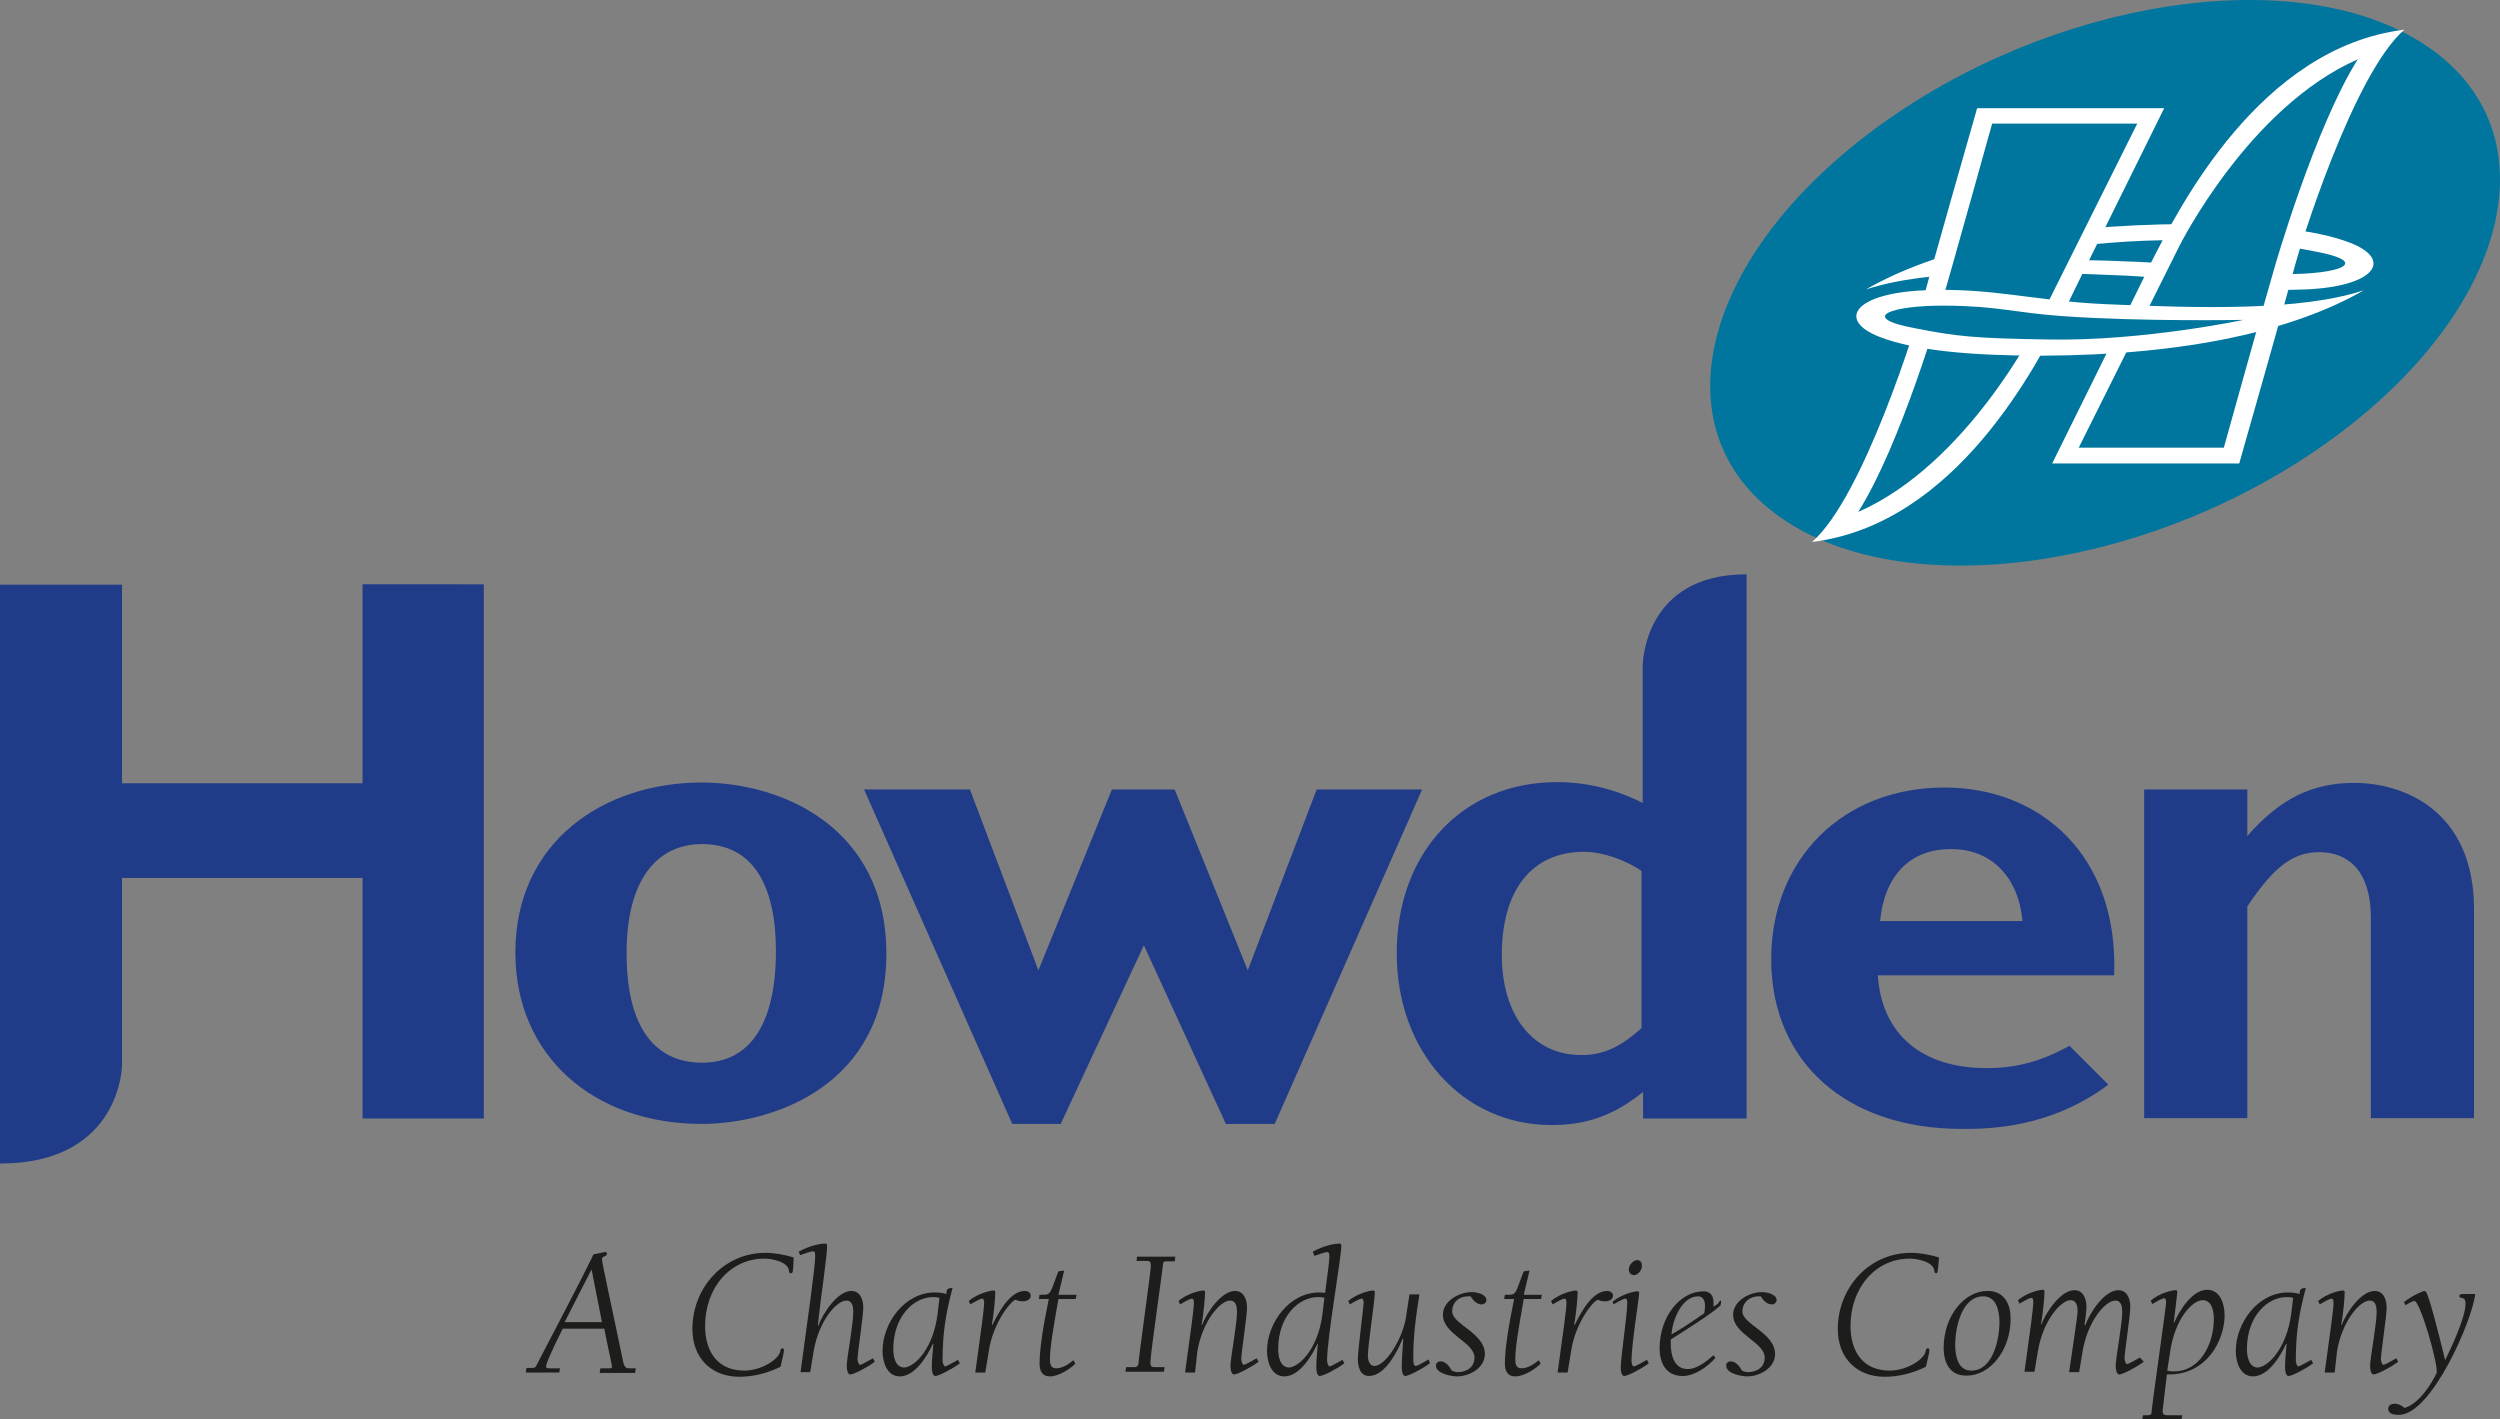 <?xml version="1.0" encoding="utf-8"?>
<!-- Generator: Adobe Illustrator 28.0.0, SVG Export Plug-In . SVG Version: 6.00 Build 0)  -->
<svg version="1.1" id="Layer_1" xmlns="http://www.w3.org/2000/svg" xmlns:xlink="http://www.w3.org/1999/xlink" x="0px" y="0px"
	 width="649.552px" height="368.813px" viewBox="0 0 649.552 368.813"
	 enable-background="new 0 0 649.552 368.813" xml:space="preserve">
<rect x="0" y="0" width="649.552" height="368.813" fill="#808080" stroke="none"/>
<g>
	<g>
		<path fill-rule="evenodd" clip-rule="evenodd" fill="#203C89" d="M230.3,247.813c0-32.8-27.1-44.5-48-44.5
			c-25.2,0-48.4,15.2-48.4,44.2c0,26.8,20.3,44.5,48.4,44.5
			C201.2,292.013,230.3,281.813,230.3,247.813L230.3,247.813z M201.6,247.113
			c0,18.7-6.6,29-19.2,29c-10.2,0-19.6-6.5-19.6-28.5
			c0-19.2,8-28.3,19.6-28.3C195.9,219.313,201.6,230.413,201.6,247.113
			L201.6,247.113z"/>
		<polygon fill="#203C89" points="297.2,245.613 318.5,292.013 331.2,292.013 369.5,205.113 
			342.1,205.113 324.2,252.113 305.2,205.113 288.9,205.113 269.8,252.113 
			252,205.113 224.5,205.113 263,292.013 275.6,292.013 		"/>
		<path fill-rule="evenodd" clip-rule="evenodd" fill="#203C89" d="M547.8,281.813
			c-15.4,11.5-31.5,11.5-38.1,11.5c-30,0-49.5-17.4-49.5-44.1
			c0-26.1,18.7-44.6,45-44.6c24.9,0,45.3,17.6,44.1,48.8h-61.4
			c1,15.2,11.3,24.1,28.2,24.1c7.6,0,14-1.6,21.6-5.8
			L547.8,281.813L547.8,281.813z M488.5,239.313H525.5
			c-1.1-11.6-8.2-18.7-18.5-18.7
			C496.4,220.513,489.6,227.413,488.5,239.313L488.5,239.313z"/>
		<path fill="#203C89" d="M583.9,205.113h-26.8v85.4h26.8v-55
			c7-10.5,12-14.1,18.7-14.1c7.6,0,13.4,5,13.4,17v52.1h26.8v-54.3
			c0-25.2-17.8-32.8-31.1-32.8c-10.9,0-19.2,4-27.8,13.8
			L583.9,205.113L583.9,205.113z"/>
		<path fill="#00769E" d="M463.9,135.313c-33.3-21.9-23-67.4,22.8-101.5
			S596.7-10.287,630,11.613s23,67.4-22.8,101.5
			C561.2,147.313,497.1,157.213,463.9,135.313L463.9,135.313z"/>
		<path fill="#FFFFFF" d="M484.8,75.213c16.3-5.4,42.5-4.7,67.5-3.6
			c18.7,0.9,29,4.3,46.4,3.6c18.4-0.7,23.2-7.7,12-12.1
			c-9.2-3.6-23.9-4.9-42-4.9C530.6,58.313,502.9,64.813,484.8,75.213
			L484.8,75.213z"/>
		<path fill="#00769E" d="M516.2,67.513c0,0,26.6-0.5,47.3,1
			c12.5,0.9,16.3,2.6,30.1,2.7c14.3,0.1,22.9-3.1,7.8-5.9
			c-10.8-2.1-15.1-2.6-35-2.9C542,62.113,516.2,67.513,516.2,67.513
			L516.2,67.513z"/>
		<path fill="#FFFFFF" d="M513.7,28.113h48.6c0,0-25.7,51.9-25.7,52.2
			c-7.2,14.1-28.2,55.9-65.8,60.5
			c13.4-11.6,27.4-57.3,28.4-61.2
			C500.6,73.813,513.7,28.113,513.7,28.113L513.7,28.113z"/>
		<path fill="#FFFFFF" d="M581.8,120.413h-48.6c0,0,25.7-51.9,25.7-52.2
			c7.2-14.1,28.2-55.9,65.8-60.5
			c-13.4,11.6-27.4,57.3-28.4,61.2
			C594.8,74.813,581.8,120.413,581.8,120.413L581.8,120.413z"/>
		<path fill="#00769E" d="M504.4,79.013c2.9-9.9,13.2-46.9,13.2-46.9h37.7
			L529.1,84.613c0,0-18,36-46.3,48.4
			C494,115.313,504.4,79.013,504.4,79.013L504.4,79.013z"/>
		<path fill="#00769E" d="M591,69.413c-2.9,9.9-13.2,46.9-13.2,46.9h-37.7
			l26.2-52.5c0,0,18-36,46.3-48.4C601.4,33.213,591,69.413,591,69.413L591,69.413z"/>
		<path fill="#FFFFFF" d="M614.2,75.413c-16.3,5.4-42.5,4.7-67.5,3.6
			c-18.7-0.9-29-4.3-46.4-3.6c-18.4,0.7-23.2,7.7-12,12.1
			c9.2,3.6,23.9,4.9,42,4.9
			C568.3,92.313,596.1,85.813,614.2,75.413L614.2,75.413z"/>
		<path fill="#00769E" d="M582.9,83.113c0,0-26.6,0.5-47.3-1
			c-12.5-0.9-16.3-2.6-30.1-2.7c-14.3-0.1-22.9,3.1-7.8,5.9
			c10.8,2.1,15.1,2.6,35,2.9C557,88.613,582.9,83.113,582.9,83.113
			L582.9,83.113z"/>
		<path fill-rule="evenodd" clip-rule="evenodd" fill="#203C89" d="M426.5,267.113v-40.8
			c-3.9-2.8-10.2-5-14.9-5c-13.5,0-21.4,9.8-21.4,26.8
			c0,15.6,8,26,20.6,26C416.3,274.213,421,272.113,426.5,267.113L426.5,267.113z
			 M453.8,149.213v141.4h-26.9v-6.9c-7.6,6.1-14.7,8.6-23.8,8.6
			c-23,0-40.2-19-40.2-44.6c0-26.2,17.1-44.5,41.6-44.5
			c7.8,0,15.1,1.8,22.3,5.4v-35.9
			C426.9,172.713,426.9,149.213,453.8,149.213L453.8,149.213z"/>
		<path fill="#203C89" d="M125.7,151.813v138.8h-31.5V228.113H31.7v48.4
			c0.1,0-0.1,25.8-31.7,25.8V151.913h31.7v51.6h62.5v-51.7H125.7
			L125.7,151.813z"/>
	</g>
	<g>
		<path fill="#1D1D1B" d="M145.3,356.613h-8.7l0.2-1.2h1.6
			c0.4,0,0.7-0.1,0.9-0.5c2.7-5.3,10.9-20.7,14.9-29
			c0.6-0.1,2.7-0.6,3.1-0.6c0.2,0,0.4,0.1,0.4,0.4
			c0,0.9-1.3,0.5-1.3,1.5c0,0.9,2.6,12.5,5.4,26.1
			c0.4,2.1,0.9,2.2,1.8,2.2h1.6L165,356.713h-9.2L156,355.513h2.4
			c0.5,0,0.6-0.1,0.6-0.4c0-0.6-0.7-3.3-2-9.9h-10.8
			c-3.4,6.9-4.3,9.1-4.3,9.8c0,0.5,0.4,0.5,0.7,0.5h2.9
			L145.3,356.613z M153.7,329.813L153.7,329.813l-7,13.7h9.7L153.7,329.813z"
			/>
		<path fill="#1D1D1B" d="M205.5,330.813c-0.4,0-0.5-0.2-0.5-0.6
			c-0.2-2.4-4.5-3.2-6.4-3.2c-8.9,0-15.4,7.6-15.4,17.5
			c0,6.6,3.2,11.6,10.2,11.6c4.2,0,8.7-2.7,9.3-4.9
			c0.1-0.4,0.1-0.9,0.6-0.9c0.2,0,0.4,0.2,0.4,0.5
			c0,0.4-0.4,2.3-0.9,4.3c-3.2,1.6-7,2.6-10.7,2.6
			c-7.3,0-12.2-4.9-12.2-12.4c0-10.8,8.2-19.8,19-19.8
			c2.4,0,5,0.5,7.3,1.2C206.1,330.613,206,330.813,205.5,330.813z"/>
		<path fill="#1D1D1B" d="M207.5,325.213c2.7-1.5,5.4-2.1,7-2.1
			c0.2,0,0.4,0.1,0.4,0.6c0,2.7-1.7,13.7-2.4,20.6
			l0.1,0.2c1.2-3.3,5-9.1,8.6-9.1c2.3,0,3.1,2.3,3.1,4.3
			c0,2.3-1.5,11.9-1.5,13.4c0,0.7,0.4,1.5,0.6,1.5c0.5,0,2.1-1,3.4-1.7
			l0.5,0.9c-2,1.5-5.5,3.3-6.4,3.3c-0.6,0-0.9-1.1-0.9-2.2
			c0-2.1,1.7-10.7,1.7-14.1c0-1.2-0.2-2.9-1.8-2.9
			c-2.6,0-7.2,5.4-8.5,13.2l-0.9,5.4h-2.5
			c2-14.7,3.8-27.4,3.8-30.1c0-0.7,0-1.3-0.6-1.3
			c-0.4,0-2,0.5-3.3,1L207.5,325.213z"/>
		<path fill="#1D1D1B" d="M249.4,354.213c-2,1.5-5.5,3.3-6.4,3.3
			c-0.6,0-0.9-1.1-0.9-2.2c0-1.5,0.2-4,0.4-6.1l-0.1-0.1
			c-1.5,3.3-4.7,8.5-8.6,8.5c-3.4,0-4.5-3.8-4.5-6.6
			c0-7.3,5.8-15.2,13.5-15.2c1.1,0,2.1,0.1,3.1,0.4
			c0-1.2,0.2-1.5,1.6-1.6c-1.7,6.5-2.6,11.4-2.6,18.9
			c0,0.7,0.4,1.5,0.6,1.5c0.5,0,2.1-1,3.4-1.7L249.4,354.213z
			 M243.6,341.413l0.5-4.2c-0.6-0.2-1.2-0.2-1.7-0.2
			c-5,0-10.3,5-10.3,13.5c0,1.7,0.4,4.8,2.9,4.8
			C237.9,355.013,242.5,350.213,243.6,341.413z"/>
		<path fill="#1D1D1B" d="M256,356.613h-2.6c1.6-11.4,2.3-16.7,2.3-18.1
			c0-0.6-0.1-1.1-0.5-1.1c-0.6,0-2.4,1.1-3.1,1.5l-0.4-0.9
			c2.4-2,5.6-2.7,6.4-2.7c0.2,0,0.5,0,0.5,0.4c0,1.5-0.4,5.8-0.9,8.5
			l0.1,0.1c1.5-2.9,4.4-8.9,8.5-8.9c0.7,0,1.5,0.4,1.5,1.2
			c0,1.1-1.2,1.5-2.1,1.5c-0.6,0-1.2-0.1-1.8-0.4
			c-1,0-5.9,5.8-7,13.4L256,356.613z"/>
		<path fill="#1D1D1B" d="M275,336.413h4.7L279.5,337.513H275
			c-1.3,7.3-2.2,12.6-2.2,15.6c0,1.1,0.1,2.4,1.6,2.4
			c1.7,0,3.3-1.1,4.5-2.1l0.5,0.9c-1.5,1.5-4.4,3.3-6.6,3.3
			c-2.1,0-2.7-1.5-2.7-3.4c0-3.4,0.9-9.6,2.4-16.7h-2.6
			l0.2-1.1c2.1,0,2.3,0,2.9-1c0.4-0.6,1.3-3.4,2-5.1l1.5-0.2
			L275,336.413z"/>
		<path fill="#1D1D1B" d="M295.4,326.513h10l-0.2,1.2h-2.3
			c-0.2,0-0.7,0.1-0.7,0.6c0,0.7-3.3,23.6-3.3,25.6
			c0,1.3,0.4,1.3,1.5,1.3h2.2l-0.2,1.2h-10l0.2-1.2h2.1
			c0.7,0,1.1-0.4,1.1-1c0-1.1,3.2-23.9,3.2-25.1
			c0-1.5-0.2-1.5-1.5-1.5h-2.2L295.4,326.513z"/>
		<path fill="#1D1D1B" d="M310.5,356.613h-2.6c1.6-11.4,2.3-16.7,2.3-18.1
			c0-0.6-0.1-1.1-0.5-1.1c-0.6,0-2.4,1.1-3.1,1.5l-0.4-0.9
			c2.4-2,5.6-2.7,6.4-2.7c0.2,0,0.5,0,0.5,0.4c0,1.5-0.4,5.8-0.9,8.5
			l0.1,0.1c1.2-3.2,5-8.9,8.6-8.9c2.3,0,3.1,2.3,3.1,4.3
			c0,2.3-1.5,11.9-1.5,13.4c0,0.7,0.4,1.5,0.6,1.5c0.5,0,2.1-1,3.4-1.7
			l0.5,0.9c-2,1.5-5.5,3.3-6.4,3.3c-0.6,0-0.9-1.1-0.9-2.2
			c0-2.1,1.7-10.7,1.7-14.1c0-1.2-0.2-2.9-1.8-2.9
			c-2.6,0-7.2,5.4-8.5,13.2L310.5,356.613z"/>
		<path fill="#1D1D1B" d="M341.1,325.213c2.7-1.5,5.4-2.1,7-2.1
			c0.2,0,0.4,0.1,0.4,0.6c0,3.1-3.7,23.8-3.7,29.8
			c0,0.7,0.4,1.5,0.6,1.5c0.5,0,2.1-1,3.4-1.7l0.5,0.9
			c-2,1.5-5.5,3.3-6.4,3.3c-0.6,0-0.9-1.1-0.9-2.2
			c0-1.5,0.2-4,0.4-6.1l-0.1-0.1c-1.5,3.3-4.7,8.5-8.6,8.5
			c-3.4,0-4.5-3.8-4.5-6.6c0-7.3,5.8-15.2,13.5-15.2
			c0.4,0,1.1,0,1.6,0.1c0.4-3.2,1.1-8.2,1.1-9.3
			c0-0.7,0-1.3-0.6-1.3c-0.4,0-2,0.5-3.3,1L341.1,325.213z M343.6,341.413
			l0.5-4.2c-0.6-0.2-1.2-0.2-1.7-0.2c-5,0-10.3,5-10.3,13.5
			c0,1.7,0.4,4.8,2.9,4.8C337.8,355.013,342.5,350.213,343.6,341.413z"/>
		<path fill="#1D1D1B" d="M371.5,354.213c-2,1.5-5.5,3.3-6.4,3.3
			c-0.6,0-0.9-1.1-0.9-2.2c0-1.5,0.2-5,0.4-7.5L364.5,347.713
			c-1.5,3.6-4.7,9.8-8.8,9.8c-2.3,0-2.9-2.4-2.9-4.4
			c0-2.4,1.5-13.6,1.5-14.6c0-0.6-0.1-1.1-0.5-1.1
			c-0.6,0-2.4,1.1-3.1,1.5l-0.4-0.9c2.4-2,5.6-2.7,6.4-2.7
			c0.2,0,0.5,0,0.5,0.4c0,2.4-1.8,13.8-1.8,16.5
			c0,1.1,0.4,2.7,1.7,2.7c2.9,0,7.3-7,8.2-12.6l0.9-6h2.6
			c-1.6,9.7-1.6,13.8-1.6,17.1c0,0.7,0.2,1.5,0.6,1.5
			c0.5,0,2.1-1,3.4-1.7L371.5,354.213z"/>
		<path fill="#1D1D1B" d="M377.3,340.713c0,3.4,8.5,5.6,8.5,11.1
			c0,3.6-4,5.8-7.2,5.8c-1.5,0-5.5-0.7-5.5-2.8c0-0.7,0.5-1.1,1.2-1.1
			c1.3,0,2.3,1.3,2.9,2.4c0.5,0.2,1,0.4,1.5,0.4
			c2.3,0,4.4-1.2,4.4-3.8c0-4-8.2-6-8.2-11.1
			c0-3.6,4.2-5.9,7.5-5.9c1.2,0,3.8,0.5,3.8,2.1
			c0,0.6-0.6,1.1-1.2,1.1c-1.2,0-2.2-0.9-2.9-2.1
			C378.6,336.613,377.3,338.813,377.3,340.713z"/>
		<path fill="#1D1D1B" d="M395.9,336.413h4.7l-0.2,1.1h-4.5
			c-1.3,7.3-2.2,12.6-2.2,15.6c0,1.1,0.1,2.4,1.6,2.4
			c1.7,0,3.3-1.1,4.5-2.1l0.5,0.9c-1.5,1.5-4.4,3.3-6.6,3.3
			c-2.1,0-2.7-1.5-2.7-3.4c0-3.4,0.9-9.6,2.4-16.7h-2.6
			l0.2-1.1c2.1,0,2.3,0,2.9-1c0.4-0.6,1.3-3.4,2-5.1l1.5-0.2
			L395.9,336.413z"/>
		<path fill="#1D1D1B" d="M407.3,356.613h-2.6C406.3,345.213,407,339.913,407,338.513
			c0-0.6-0.1-1.1-0.5-1.1c-0.6,0-2.4,1.1-3.1,1.5L403,338.013
			c2.4-2,5.6-2.7,6.4-2.7c0.2,0,0.5,0,0.5,0.4c0,1.5-0.4,5.8-0.9,8.5
			l0.1,0.1c1.5-2.9,4.4-8.9,8.5-8.9c0.7,0,1.5,0.4,1.5,1.2
			c0,1.1-1.2,1.5-2.1,1.5c-0.6,0-1.2-0.1-1.8-0.4
			c-1,0-5.9,5.8-7,13.4L407.3,356.613z"/>
		<path fill="#1D1D1B" d="M419,338.213c2.4-2,5.6-2.7,6.4-2.7c0.2,0,0.5,0,0.5,0.4
			c0,1.1-2,13.4-2,17.6c0,0.7,0.2,1.5,0.6,1.5c0.5,0,2.1-1,3.4-1.7
			l0.5,0.9c-2,1.5-5.5,3.3-6.4,3.3c-0.6,0-0.9-1.1-0.9-2.2
			c0-2.7,1.7-13.7,1.7-16.8c0-0.6-0.1-1.1-0.5-1.1
			c-0.6,0-2.4,1.1-3.1,1.5L419,338.213z M423.2,329.813
			c0-1.1,1.1-2.4,2.2-2.4c0.9,0,1.2,0.7,1.2,1.5
			c0,1.1-1,2.4-2.1,2.4C423.6,331.213,423.2,330.613,423.2,329.813z"/>
		<path fill="#1D1D1B" d="M445.7,352.813c-2.1,2.4-5.5,4.7-8.5,4.7
			c-4.5,0-6-3.6-6-7.2c0-8.2,5.3-14.8,11.4-14.8
			c1.1,0,2.6,0.5,2.6,2.8v1.2l0.9-0.6c0.6-0.4,0.6-1,0.9-1
			c0.1,0,0.2,0.1,0.2,0.2c0,0.4-0.1,0.7-0.2,1.1
			c-2.4,2.2-10,7-12.9,8.8v1.2c0,2.9,0.9,6.5,4.4,6.5
			c2.4,0,4.9-2,6.7-3.6L445.7,352.813z M442.8,341.213
			c0.1-0.6,0.2-1.1,0.2-2c0-1.2-0.5-2.4-1.8-2.4
			c-4.2,0-6.7,6.2-6.9,9.9C436.9,345.213,438.6,344.113,442.8,341.213
			z"/>
		<path fill="#1D1D1B" d="M452.7,340.713c0,3.4,8.5,5.6,8.5,11.1
			c0,3.6-4,5.8-7.2,5.8c-1.5,0-5.5-0.7-5.5-2.8c0-0.7,0.5-1.1,1.2-1.1
			c1.3,0,2.3,1.3,2.9,2.4c0.5,0.2,1,0.4,1.5,0.4
			c2.3,0,4.4-1.2,4.4-3.8c0-4-8.2-6-8.2-11.1
			c0-3.6,4.2-5.9,7.5-5.9c1.2,0,3.8,0.5,3.8,2.1
			c0,0.6-0.6,1.1-1.2,1.1c-1.2,0-2.2-0.9-2.9-2.1
			C454.2,336.613,452.7,338.813,452.7,340.713z"/>
		<path fill="#1D1D1B" d="M503.1,330.813c-0.4,0-0.5-0.2-0.5-0.6
			c-0.2-2.4-4.5-3.2-6.4-3.2c-8.9,0-15.4,7.6-15.4,17.5
			c0,6.6,3.2,11.6,10.2,11.6c4.2,0,8.7-2.7,9.3-4.9
			c0.1-0.4,0.1-0.9,0.6-0.9c0.2,0,0.4,0.2,0.4,0.5
			c0,0.4-0.4,2.3-0.9,4.3c-3.2,1.6-7,2.6-10.7,2.6
			c-7.3,0-12.2-4.9-12.2-12.4c0-10.8,8.2-19.8,19-19.8
			c2.4,0,5,0.5,7.3,1.2C503.5,330.613,503.4,330.813,503.1,330.813z"/>
		<path fill="#1D1D1B" d="M505,350.213c0-8.2,5.3-14.8,11.4-14.8
			c4.5,0,6,3.6,6,7.2c0,8.2-5.3,14.8-11.4,14.8
			C506.5,357.513,505,353.913,505,350.213z M515.3,336.813
			c-5.6,0-7.3,8.1-7.3,12.6c0,2.9,0.7,6.7,4.2,6.7
			c5.6,0,7.3-8.1,7.3-12.6C519.5,340.613,518.7,336.813,515.3,336.813z"/>
		<path fill="#1D1D1B" d="M557,353.813c-2,1.5-5.5,3.3-6.4,3.3
			c-0.6,0-0.9-1.1-0.9-2.2c0-2.1,1.7-10.7,1.7-14.1
			c0-1.2-0.2-2.9-1.8-2.9c-2.6,0-7.2,5.4-8.5,13.2l-0.9,5.4
			h-2.6c1-6.9,2.2-14.6,2.2-15.8c0-1.2-0.2-2.9-1.8-2.9
			c-2.6,0-7.2,5.4-8.5,13.2l-0.9,5.4H526
			c1.6-11.4,2.3-16.7,2.3-18.1c0-0.6-0.1-1.1-0.5-1.1
			c-0.6,0-2.4,1.1-3.1,1.5l-0.4-0.9c2.4-2,5.6-2.7,6.4-2.7
			c0.2,0,0.5,0,0.5,0.4c0,1.5-0.4,5.8-0.9,8.5l0.1,0.1
			c1.2-3.2,5-8.9,8.6-8.9c2.3,0,3.1,2.3,3.1,4.3
			c0,1.1-0.2,2.9-0.5,4.7l0.2,0.1c1.2-3.3,5-9.1,8.6-9.1
			c2.3,0,3.1,2.3,3.1,4.3c0,2.3-1.5,11.9-1.5,13.4
			c0,0.7,0.4,1.5,0.6,1.5c0.5,0,2.1-1,3.4-1.7L557,353.813z"/>
		<path fill="#1D1D1B" d="M561.9,366.413c-0.1,1.3,0.6,1.3,1.8,1.3h3.3
			l-0.2,1.1h-10.2l0.2-1.1h1.1c0.5,0,1.1-0.1,1.1-0.6
			c0-1.3,3.8-27.6,3.8-28.7c0-0.6-0.1-1.1-0.5-1.1
			c-0.6,0-2.4,1.1-3.1,1.5l-0.4-0.9c2.4-2,5.6-2.7,6.4-2.7
			c0.2,0,0.5,0,0.5,0.4c0,0.5-0.6,5.3-0.9,7.8v0.2h0.1
			c1.5-3.3,4.7-8.5,8.6-8.5c3.4,0,4.5,3.8,4.5,6.6c0,6.4-4.5,15.4-14.5,15.4
			h-0.5L561.9,366.413z M563.1,356.113c0.6,0.2,1.2,0.2,1.8,0.2
			c6.7,0,10.3-7.1,10.3-13.6c0-1.8-0.4-4.9-2.9-4.9
			c-2.7,0-7.3,4.9-8.5,13.7L563.1,356.113z"/>
		<path fill="#1D1D1B" d="M601,354.213c-2,1.5-5.5,3.3-6.4,3.3
			c-0.6,0-0.9-1.1-0.9-2.2c0-1.5,0.2-4,0.4-6.1L594,349.113
			c-1.5,3.3-4.7,8.5-8.6,8.5c-3.4,0-4.5-3.8-4.5-6.6
			c0-7.3,5.8-15.2,13.5-15.2c1.1,0,2.1,0.1,3.1,0.4
			c0-1.2,0.2-1.5,1.6-1.6c-1.7,6.5-2.6,11.4-2.6,18.9
			c0,0.7,0.4,1.5,0.6,1.5c0.5,0,2.1-1,3.4-1.7L601,354.213z M595.3,341.413
			l0.5-4.2c-0.6-0.2-1.2-0.2-1.7-0.2c-5,0-10.3,5-10.3,13.5
			c0,1.7,0.4,4.8,2.9,4.8C589.5,355.013,594.1,350.213,595.3,341.413z"/>
		<path fill="#1D1D1B" d="M606.6,356.613H604c1.6-11.4,2.3-16.7,2.3-18.1
			c0-0.6-0.1-1.1-0.5-1.1c-0.6,0-2.4,1.1-3.1,1.5l-0.4-0.9
			c2.4-2,5.6-2.7,6.4-2.7c0.2,0,0.5,0,0.5,0.4c0,1.5-0.4,5.8-0.9,8.5
			l0.1,0.1c1.2-3.2,5-8.9,8.6-8.9c2.3,0,3.1,2.3,3.1,4.3
			c0,2.3-1.5,11.9-1.5,13.4c0,0.7,0.4,1.5,0.6,1.5c0.5,0,2.1-1,3.4-1.7
			l0.5,0.9c-2,1.5-5.5,3.3-6.4,3.3c-0.6,0-0.9-1.1-0.9-2.2
			c0-2.1,1.7-10.7,1.7-14.1c0-1.2-0.2-2.9-1.8-2.9
			c-2.6,0-7.2,5.4-8.5,13.2L606.6,356.613z"/>
		<path fill="#1D1D1B" d="M624.6,338.313c2.3-1.8,5-2.9,5.3-2.9
			c0.1,0,0.2,0.1,0.4,0.2c0.9,1.3,3.2,10.4,5,17.8
			c4-8.2,5.3-12.6,5.3-14.7c0-2.2-1.6-1-1.6-2c0-0.5,0.6-0.5,1.2-0.5
			h2.9c-0.6,6.5-11.3,31.4-19.8,31.4c-1.3,0-2.8-0.2-2.8-1.6
			c0-0.9,0.9-1.3,1.6-1.3c1.1,0,1.7,0.4,2.7,1.1
			c3.7-1.2,6.7-5.8,8.3-9.1c0.4-2.4-4.3-18.7-5.8-18.7
			c-0.2,0-0.6,0.1-2.3,1.1L624.6,338.313z"/>
	</g>
</g>
</svg>
